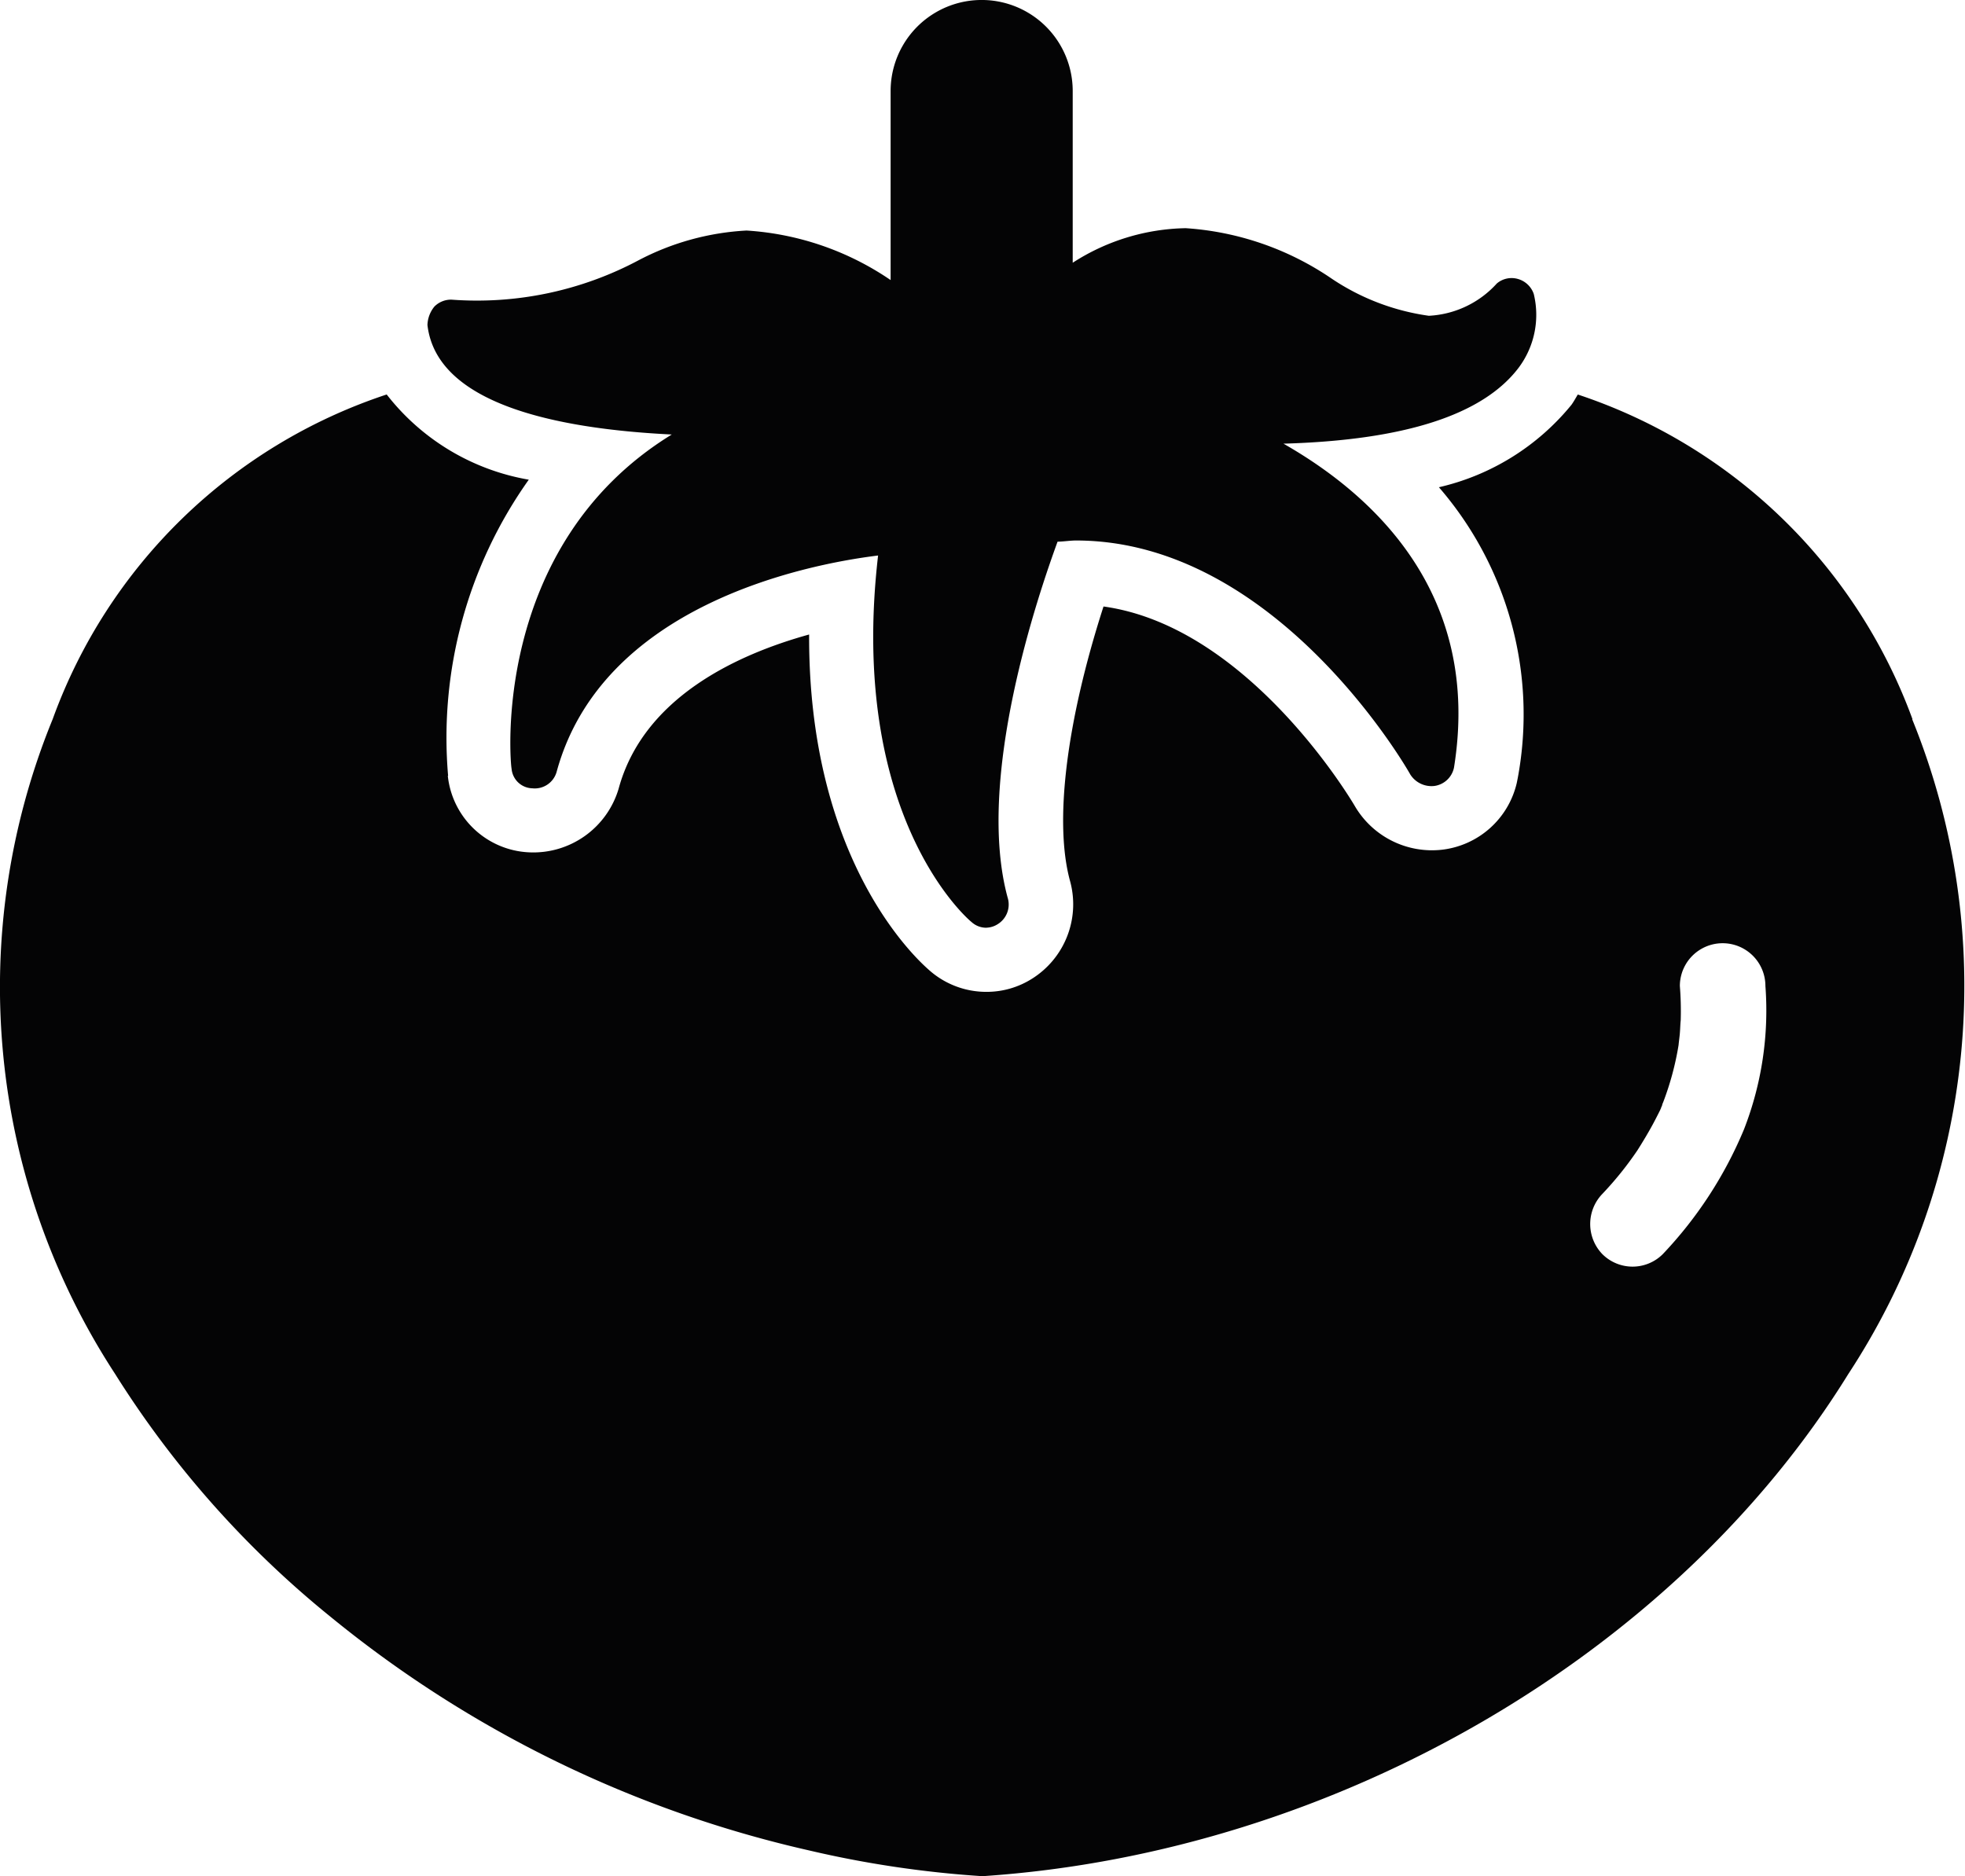 <?xml version="1.0" encoding="UTF-8"?>
<svg xmlns="http://www.w3.org/2000/svg" width="45.938" height="43.862" viewBox="0 0 45.938 43.862">
  <g id="Group_55" data-name="Group 55" transform="translate(-871.114 -693.903)">
    <path id="Path_231" data-name="Path 231" d="M483.825,20.4A12.525,12.525,0,0,0,476,12.807c-.048.08-.091.16-.147.239a5.626,5.626,0,0,1-3.1,1.929,8.114,8.114,0,0,1,1.845,6.789l-.025.126a2.036,2.036,0,0,1-1.749,1.56,2.09,2.09,0,0,1-2.032-1.013c-.038-.067-2.459-4.2-5.88-4.674-.87,2.7-1.162,5.059-.778,6.434a2.054,2.054,0,0,1-.892,2.268,1.982,1.982,0,0,1-1.065.308,2.009,2.009,0,0,1-1.362-.527c-.462-.409-2.806-2.738-2.785-7.828-1.7.47-3.879,1.481-4.455,3.61a2.081,2.081,0,0,1-2.092,1.483,2,2,0,0,1-1.9-1.789h.007a10.413,10.413,0,0,1,1.886-6.924,5.36,5.36,0,0,1-3.322-1.992,12.463,12.463,0,0,0-7.808,7.59,16.539,16.539,0,0,0,1.459,15.31,23.092,23.092,0,0,0,5.051,5.69,27.143,27.143,0,0,0,11.17,5.45,24.713,24.713,0,0,0,4.009.6h.09c8.21-.56,16.14-5.17,20.2-11.74a16.541,16.541,0,0,0,1.491-15.31m-3.93,9.59a9.568,9.568,0,0,1-1.9,2.92,1,1,0,0,1-1.411,0,1.014,1.014,0,0,1,0-1.41,7.882,7.882,0,0,0,.82-1.02c.12-.19.241-.39.35-.59.06-.11.121-.23.181-.35.009-.02.009-.03.02-.04a.047.047,0,0,1,.009-.03v-.01l.011-.01a.349.349,0,0,1,.029-.09,6.794,6.794,0,0,0,.361-1.34c0-.02.03-.25.03-.28.009-.1.009-.2.02-.3a7.363,7.363,0,0,0-.02-.8,1,1,0,1,1,2,0,7.662,7.662,0,0,1-.5,3.35m-17.711-4.712a.511.511,0,0,1-.35-.135c-.135-.107-2.883-2.532-2.183-8.568-1.751.216-6.466,1.185-7.517,5.065a.531.531,0,0,1-.566.378.5.5,0,0,1-.485-.458c-.027-.081-.512-5.2,3.745-7.814-2.748-.135-5.5-.728-5.712-2.56a.715.715,0,0,1,.162-.431.546.546,0,0,1,.4-.162,8.039,8.039,0,0,0,4.365-.916,6.119,6.119,0,0,1,2.533-.7,6.709,6.709,0,0,1,3.368,1.158V5.711a2.128,2.128,0,0,1,4.257,0V9.726a5.018,5.018,0,0,1,2.64-.808,6.844,6.844,0,0,1,3.422,1.185,5.408,5.408,0,0,0,2.264.863,2.3,2.3,0,0,0,1.589-.755.533.533,0,0,1,.485-.108.55.55,0,0,1,.378.351,2.063,2.063,0,0,1-.351,1.724q-1.252,1.657-5.5,1.778c2.128,1.213,4.634,3.53,3.987,7.572a.544.544,0,0,1-.458.431.587.587,0,0,1-.565-.27c-.027-.054-3.1-5.469-7.814-5.469-.135,0-.3.027-.431.027-.432,1.185-1.94,5.55-1.159,8.352a.54.54,0,0,1-.243.593.515.515,0,0,1-.269.081" transform="translate(432 690.32)" fill="#040405" fill-rule="evenodd"></path>
  </g>
</svg>
